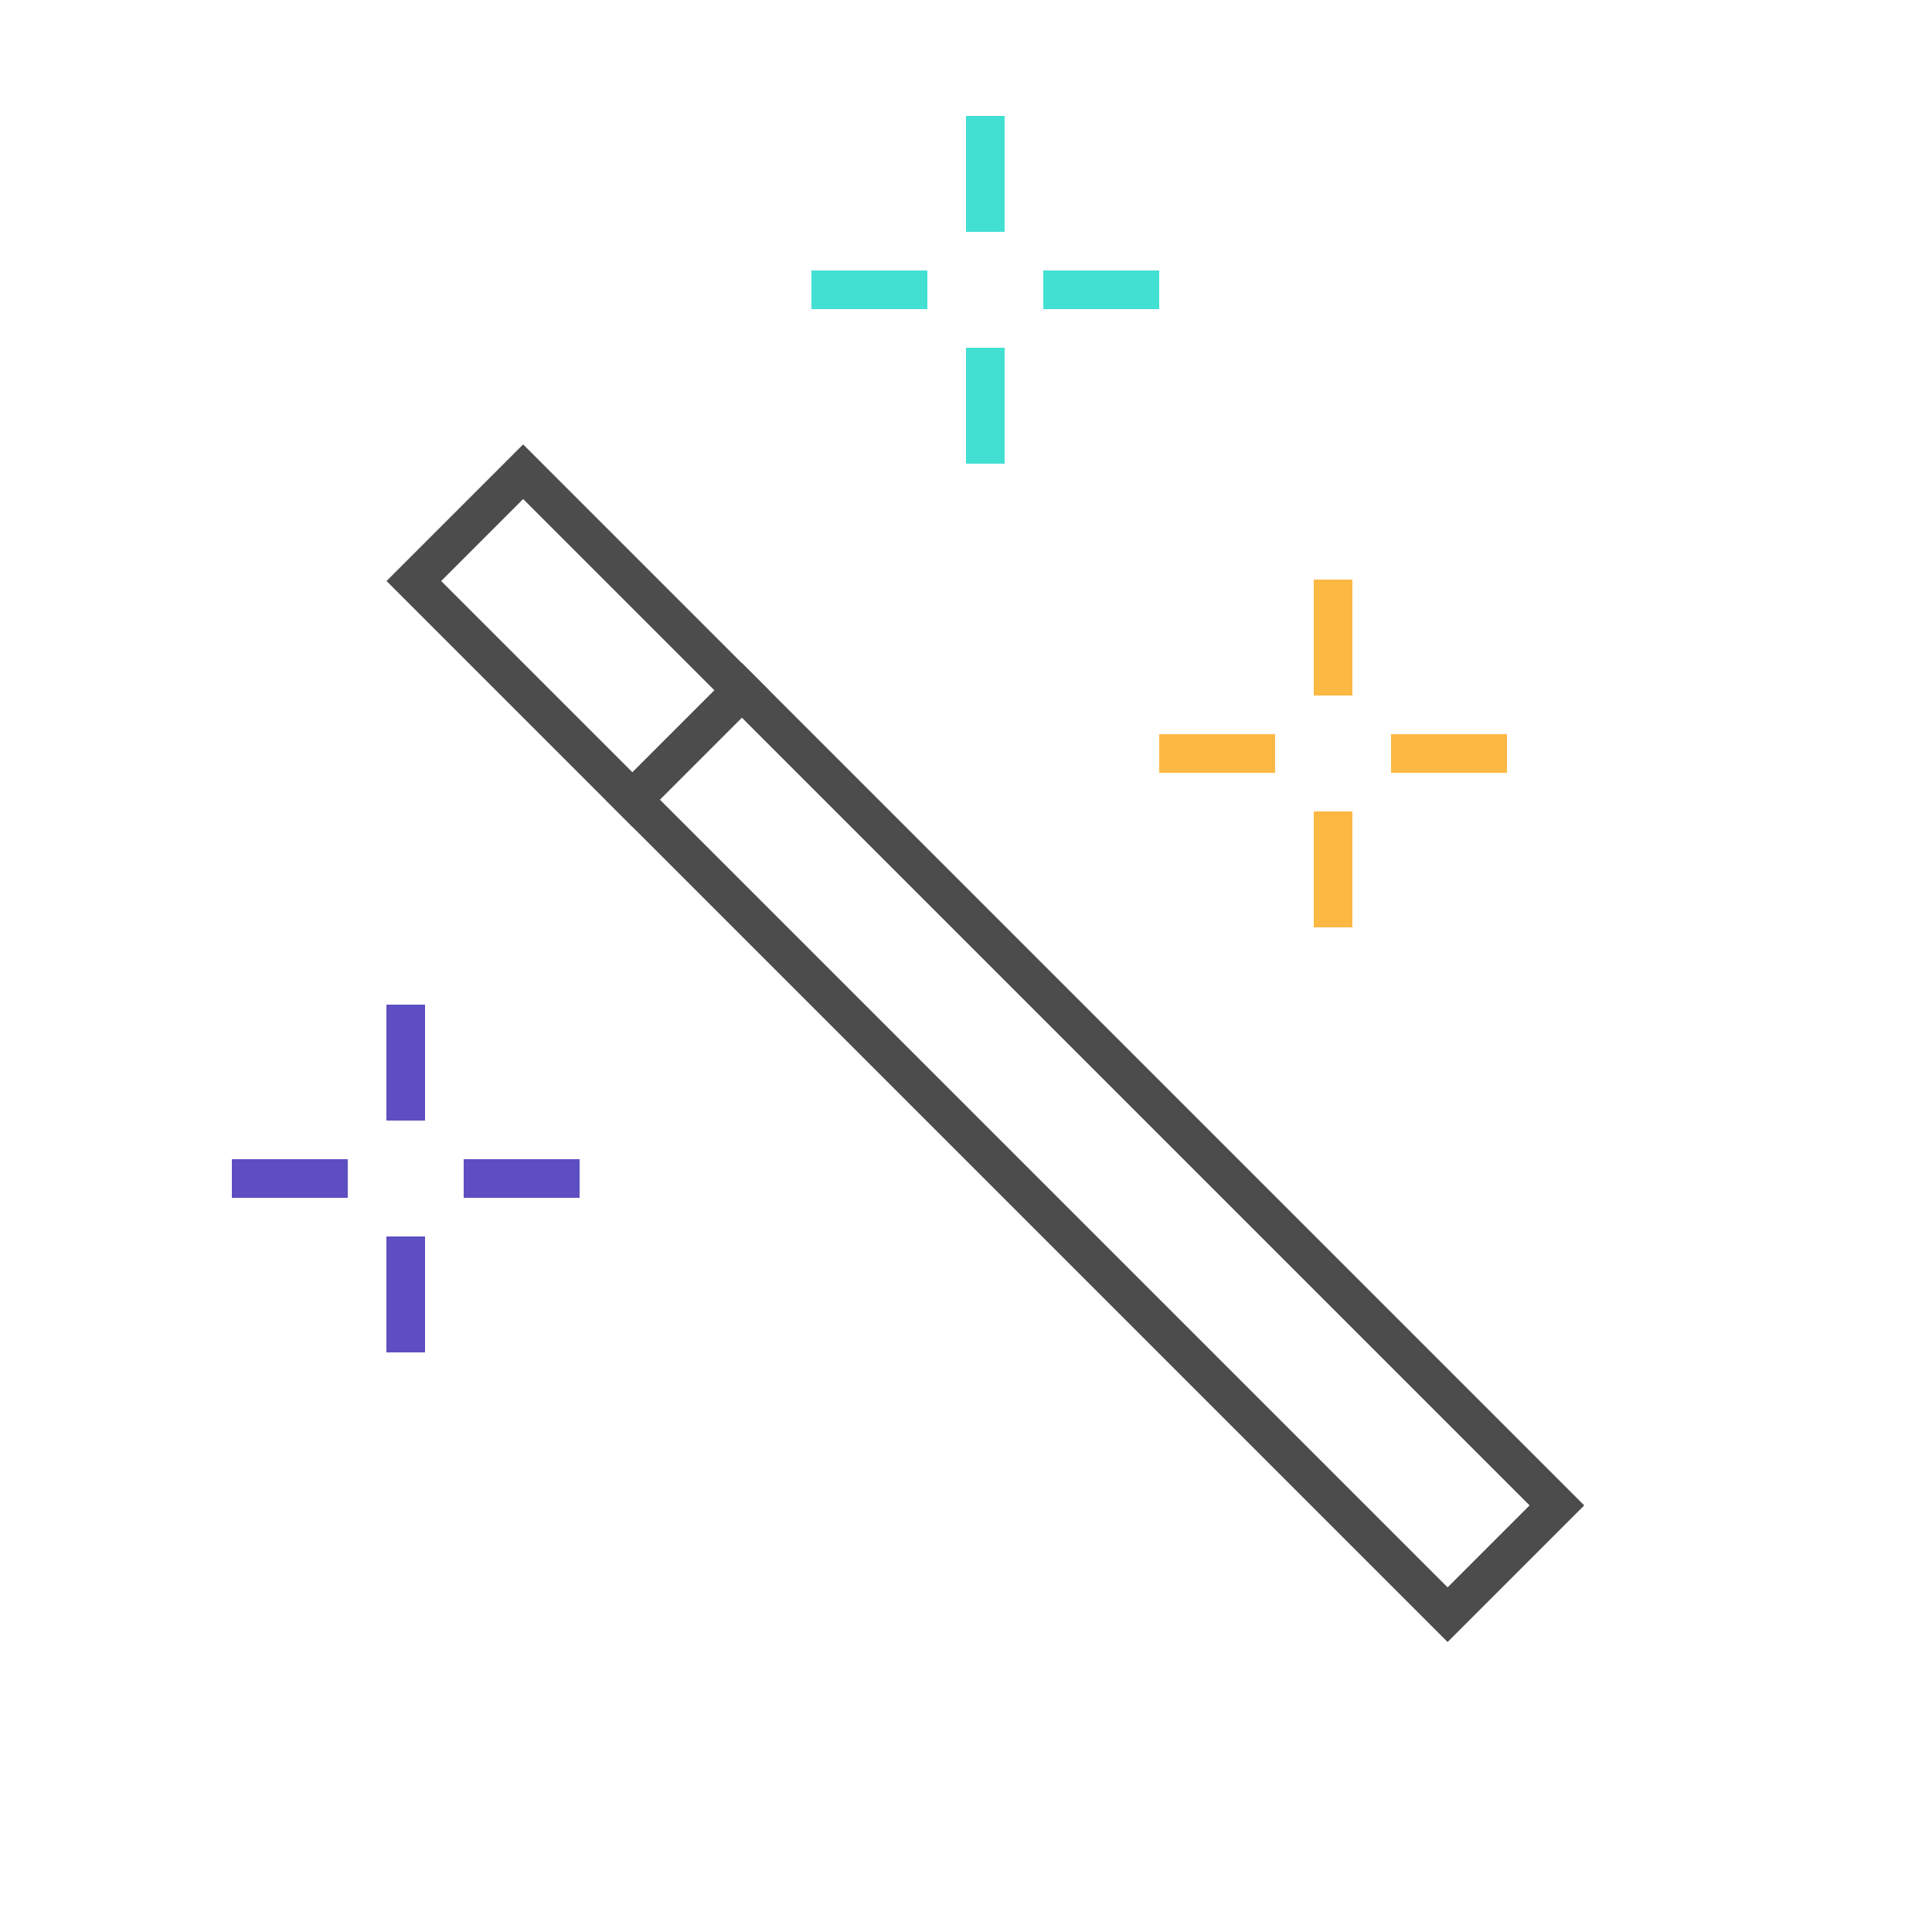 <?xml version="1.0" encoding="UTF-8"?> <svg xmlns="http://www.w3.org/2000/svg" xmlns:xlink="http://www.w3.org/1999/xlink" id="Layer_1" data-name="Layer 1" viewBox="0 0 50 50"><defs><style>.cls-1,.cls-3{fill:none;}.cls-2{clip-path:url(#clip-path);}.cls-3{stroke:#4c4c4c;stroke-miterlimit:10;}.cls-4{fill:#5d4fc1;}.cls-5{fill:#42dfd3;}.cls-6{fill:#fbb843;}</style><clipPath id="clip-path"><rect class="cls-1" width="50" height="50"></rect></clipPath></defs><g class="cls-2"><rect class="cls-3" x="26.33" y="14.91" width="4" height="29.83" transform="translate(-12.79 28.77) rotate(-45)"></rect><rect class="cls-3" x="12.95" y="12.45" width="4" height="8" transform="translate(-7.25 15.39) rotate(-45)"></rect><rect class="cls-4" x="10" y="26" width="1" height="3"></rect><rect class="cls-4" x="10" y="32" width="1" height="3"></rect><rect class="cls-4" x="13" y="29" width="1" height="3" transform="translate(44 17) rotate(90)"></rect><rect class="cls-4" x="7" y="29" width="1" height="3" transform="translate(38 23) rotate(90)"></rect><rect class="cls-5" x="25" y="3" width="1" height="3"></rect><rect class="cls-5" x="25" y="9" width="1" height="3"></rect><rect class="cls-5" x="28" y="6" width="1" height="3" transform="translate(36 -21) rotate(90)"></rect><rect class="cls-5" x="22" y="6" width="1" height="3" transform="translate(30 -15) rotate(90)"></rect><rect class="cls-6" x="34" y="15" width="1" height="3"></rect><rect class="cls-6" x="34" y="21" width="1" height="3"></rect><rect class="cls-6" x="37" y="18" width="1" height="3" transform="translate(57 -18) rotate(90)"></rect><rect class="cls-6" x="31" y="18" width="1" height="3" transform="translate(51 -12) rotate(90)"></rect></g></svg> 